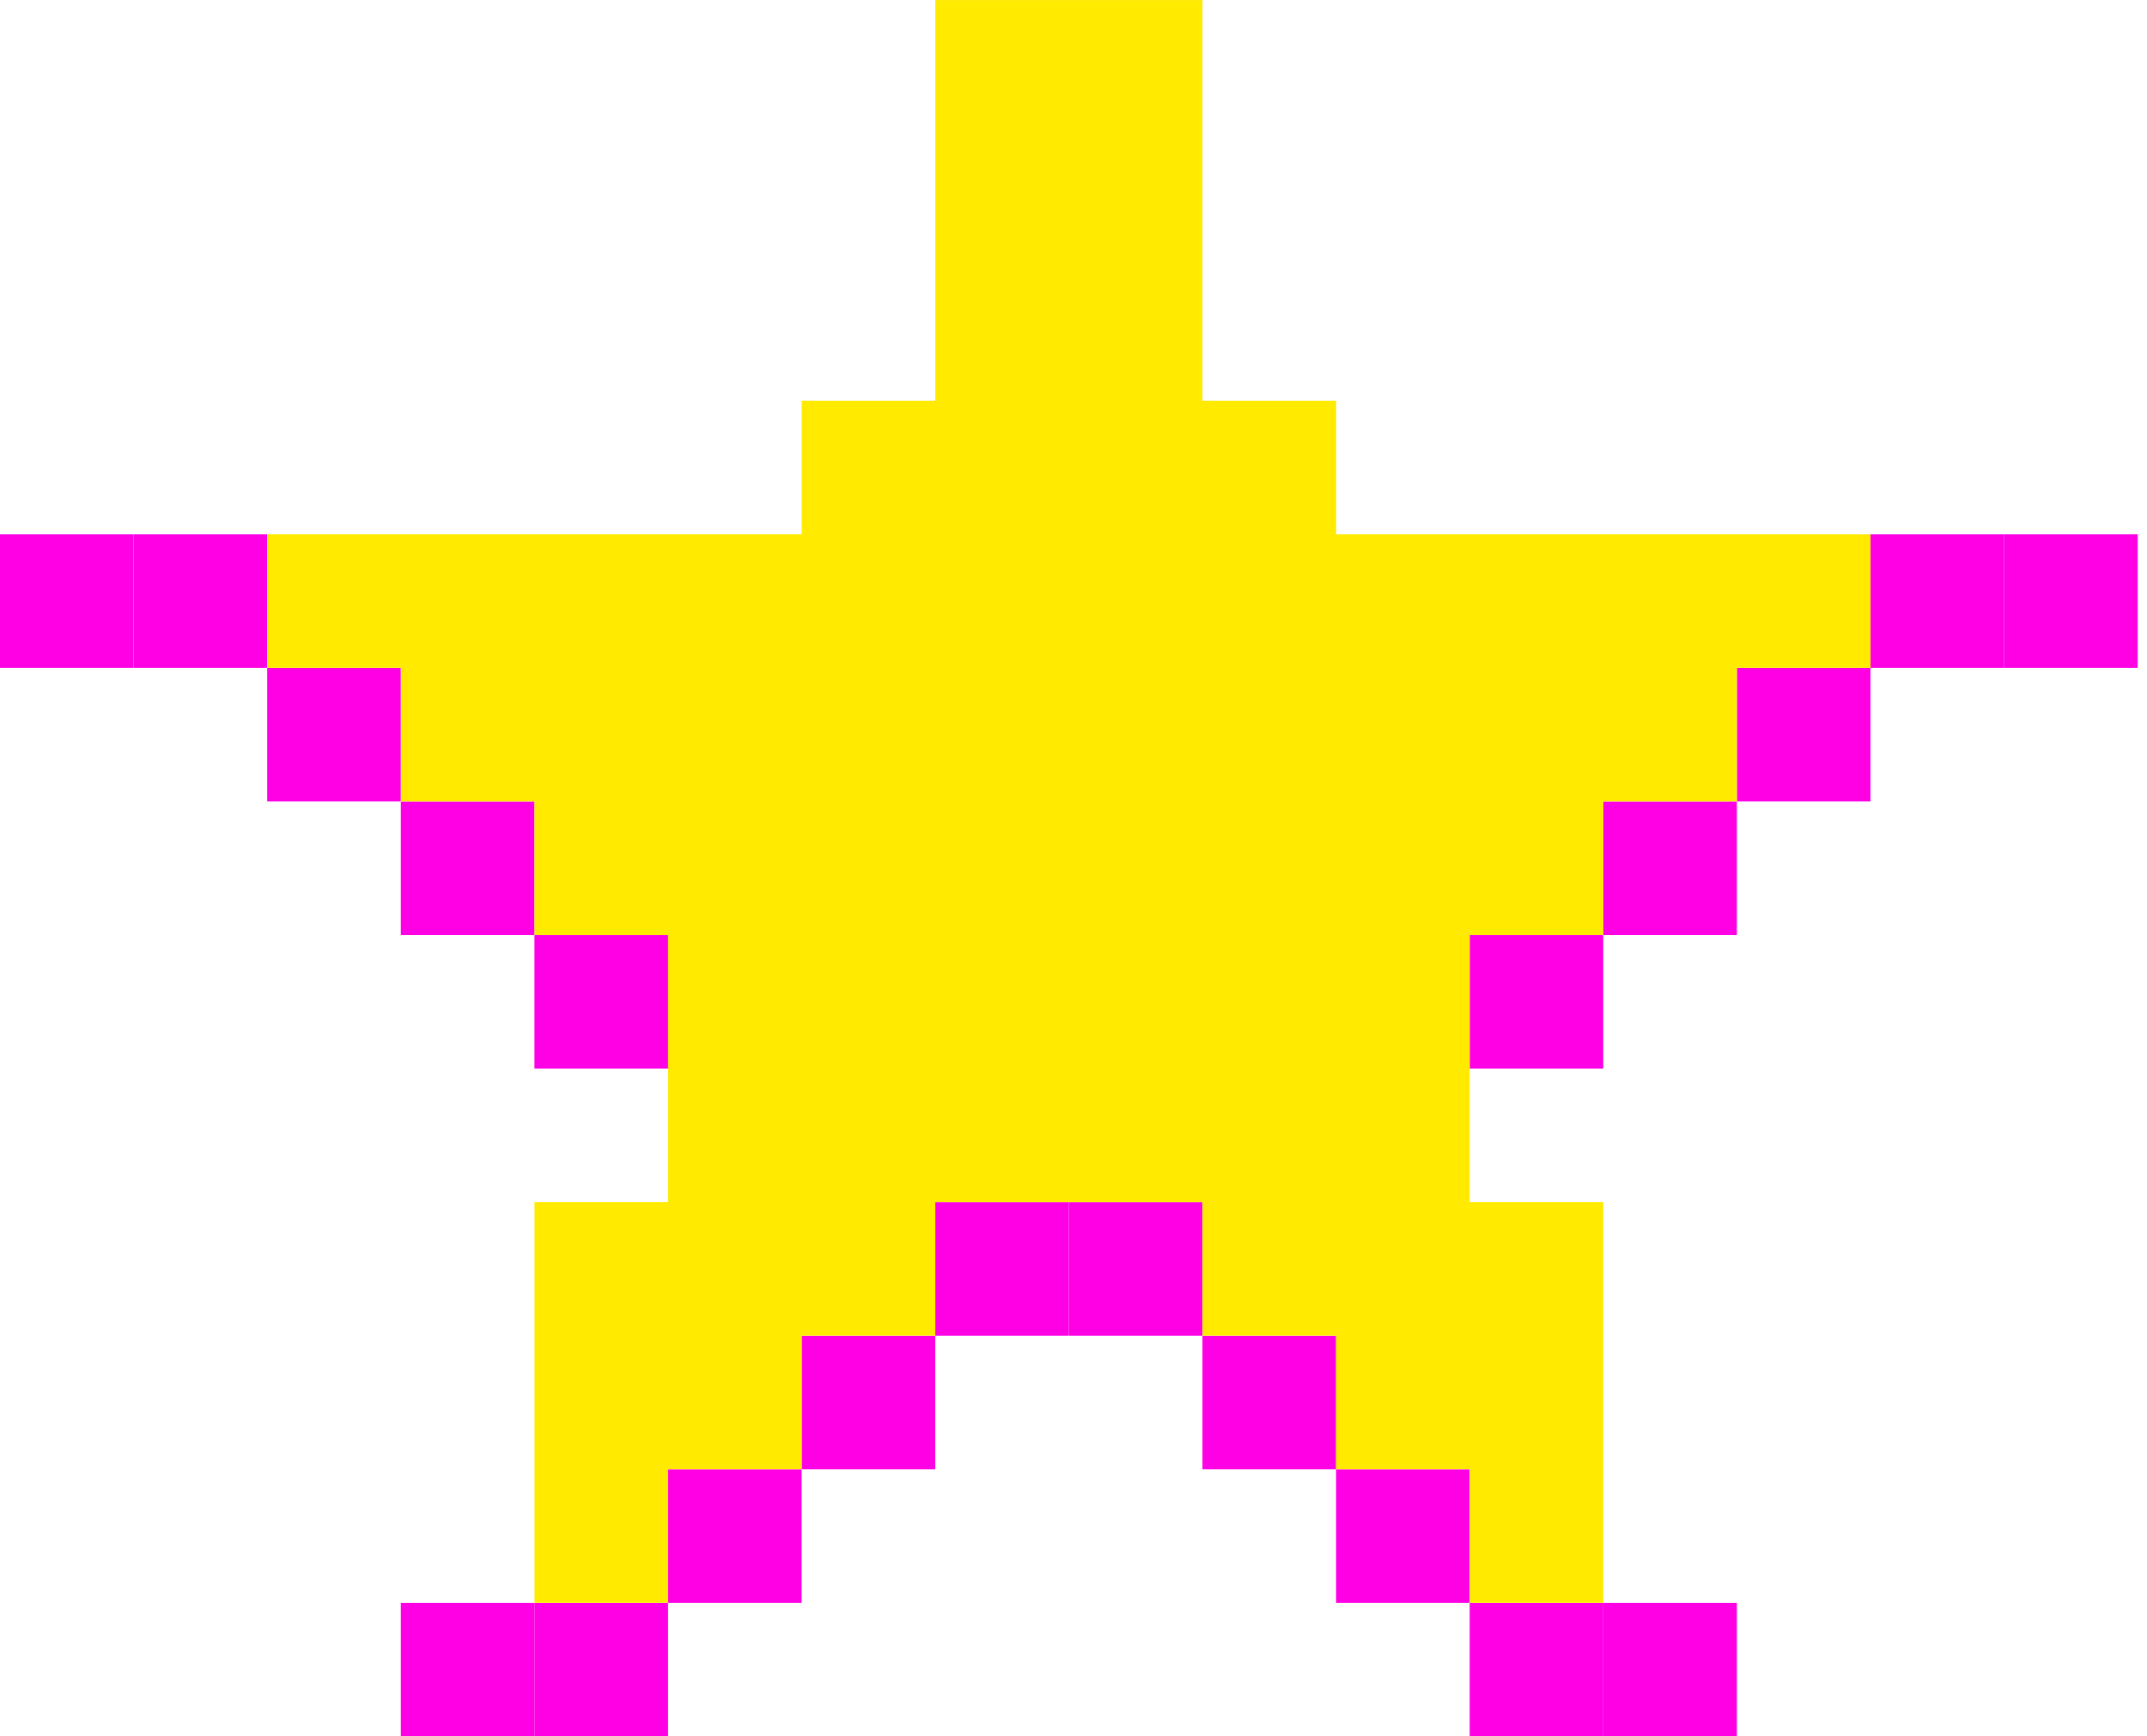 <svg fill="none" height="72" viewBox="0 0 89 72" width="89" xmlns="http://www.w3.org/2000/svg"><g fill="#ff00e5"><path d="m44.308 49.846h-5.538v5.538h5.538z"/><path d="m49.847 49.846h-5.538v5.538h5.538z"/><path d="m55.384 55.385h-5.538v5.538h5.538z"/><path d="m60.923 60.923h-5.538v5.538h5.538z"/><path d="m66.46 66.462h-5.538v5.538h5.538z"/><path d="m71.999 66.462h-5.538v5.538h5.538z"/><path d="m11.078 22.154h-5.538v5.538h5.538z"/><path d="m16.615 27.692h-5.538v5.538h5.538z"/><path d="m22.154 33.231h-5.538v5.538h5.538z"/><path d="m5.538 22.154h-5.538v5.538h5.538z"/><path d="m27.693 66.462h-5.538v5.538h5.538z"/><path d="m22.154 66.462h-5.538v5.538h5.538z"/><path d="m27.693 38.77h-5.538v5.538h5.538z"/><path d="m33.23 60.923h-5.538v5.538h5.538z"/><path d="m38.769 55.385h-5.538v5.538h5.538z"/><path d="m83.078 22.154h-5.538v5.538h5.538z"/><path d="m77.538 27.692h-5.538v5.538h5.538z"/><path d="m71.999 33.231h-5.538v5.538h5.538z"/><path d="m66.46 38.77h-5.538v5.538h5.538z"/><path d="m88.615 22.154h-5.538v5.538h5.538z"/></g><path d="m71.999 22.154h-5.538-5.538-5.538v-5.538h-5.538v-5.538-5.538-5.538h-5.538-5.538v5.538 5.538 5.538h-5.538v5.538h-5.538-5.538-5.538-5.538v5.538h5.538v5.538h5.538v5.538h5.538v5.538 5.538h-5.538v5.538 5.538 5.538h5.538v-5.538h5.538v-5.538h5.538v-5.538h5.538 5.538v5.538h5.538v5.538h5.538v5.538h5.538v-5.538-5.538-5.538h-5.538v-5.538-5.538h5.538v-5.538h5.538v-5.538h5.538v-5.538z" fill="#ffea00"/></svg>